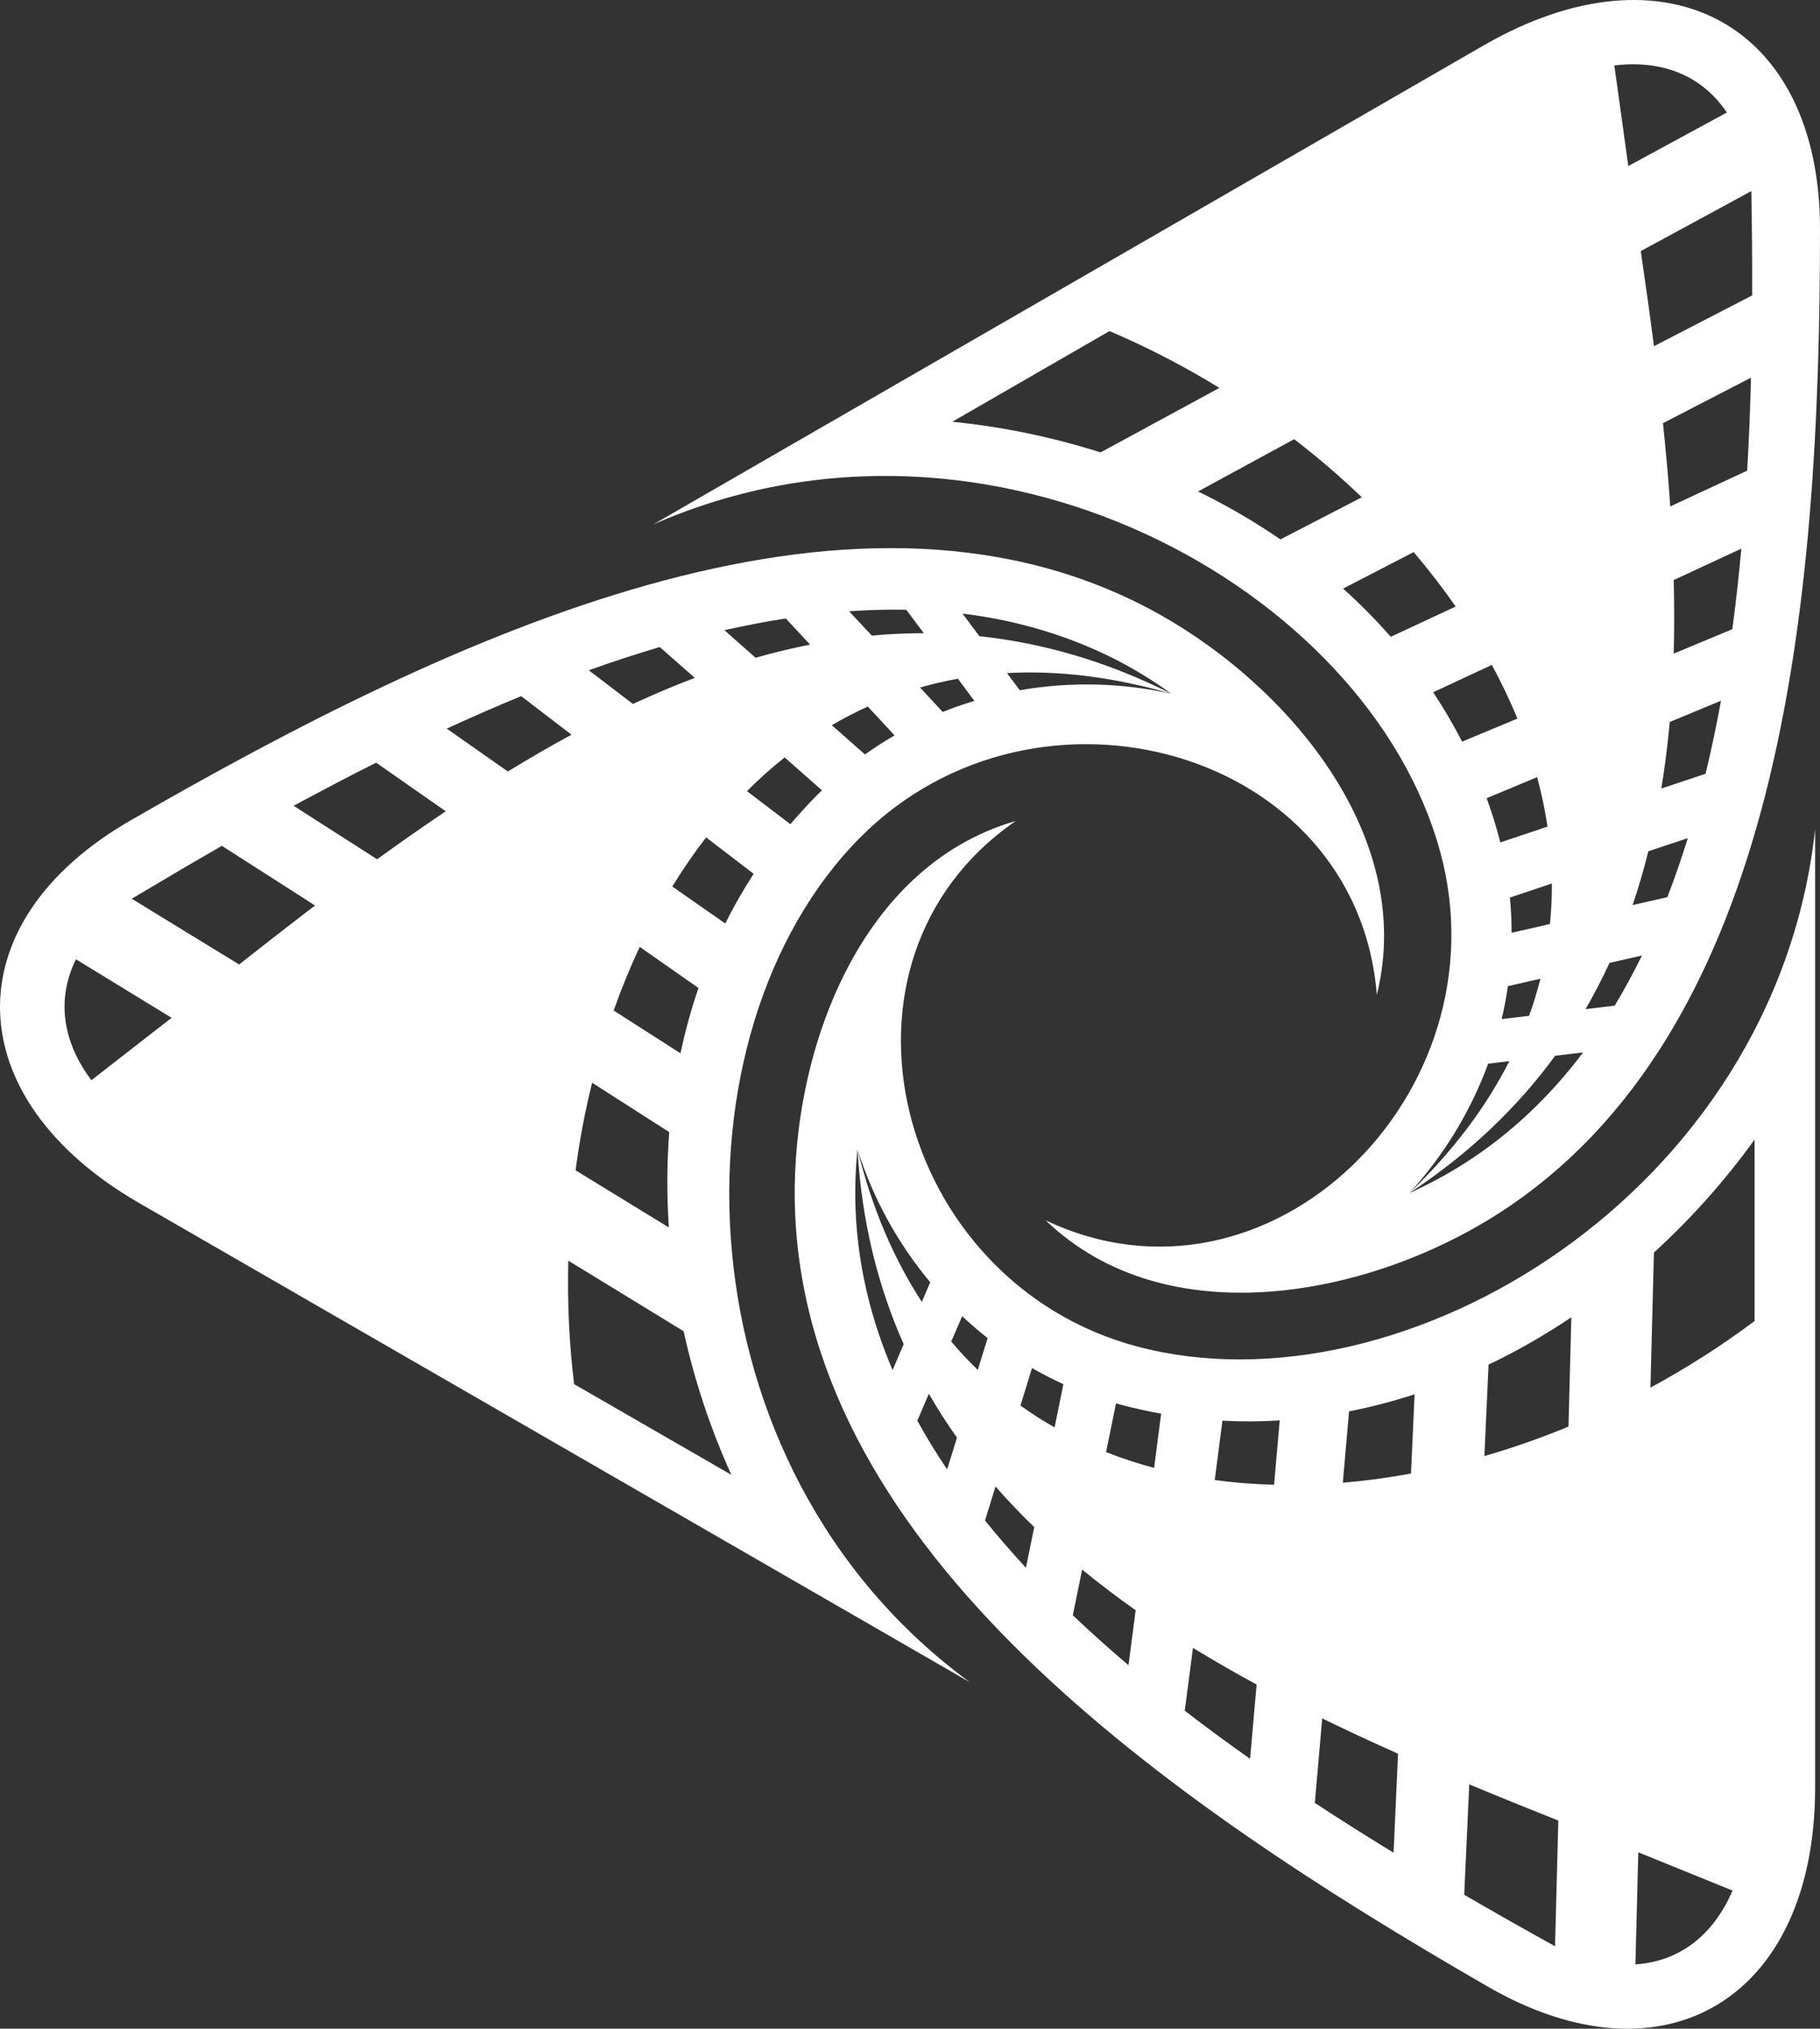 <svg width="314" height="350" viewBox="0 0 314 350" fill="none" xmlns="http://www.w3.org/2000/svg">
<rect x="0" y="0" width="314" height="350" fill="#333333" stroke="none"/>
<g clip-path="url(#clip0_1154_207)">
<path fill-rule="evenodd" clip-rule="evenodd" d="M248.488 146.997C259.815 188.687 218.88 228.828 180.404 210.53C201.272 230.618 236.17 223.636 258.328 209.486C307.414 178.136 314 104.469 314 39.484C313.99 4.163 287.376 -10.286 255.977 7.831L112.689 90.485C170.579 65.053 236.121 101.463 248.483 146.997H248.488ZM287.661 154.778L281.664 156.146C282.704 153.101 283.612 150.008 284.387 146.865L291.189 144.6C290.11 148.076 288.942 151.478 287.661 154.783V154.778ZM294.257 133.494L286.625 136.034C287.249 132.264 287.725 128.425 288.078 124.556L296.921 120.889C296.141 125.14 295.258 129.361 294.257 133.489V133.494ZM298.875 108.548L288.76 112.764C288.883 108.563 288.863 104.326 288.76 100.075L300.43 94.648C300.008 99.316 299.488 103.964 298.875 108.548ZM301.436 81.199L288.166 87.372C287.847 82.582 287.406 77.796 286.91 73.006L302.094 65.156C301.966 70.481 301.746 75.84 301.436 81.199ZM302.305 50.962L285.354 59.729C284.643 54.233 283.877 48.736 283.077 43.323L302.153 32.968C302.266 38.881 302.315 44.897 302.3 50.967L302.305 50.962ZM297.932 19.411L280.923 28.644L278.518 11.287C286.797 10.302 293.633 13.018 297.932 19.411ZM277.679 166.129L283.283 164.839C281.821 167.83 280.255 170.728 278.577 173.498L273.551 174.096C275.058 171.492 276.432 168.83 277.679 166.129ZM273.134 181.563C267.456 189.099 260.708 195.576 252.704 200.685C249.813 202.533 246.589 204.279 243.158 205.828C249.018 199.439 253.69 191.825 256.752 183.51L260.404 183.068C256.443 190.884 250.775 198.523 243.158 205.828C253.636 198.93 261.871 190.943 268.31 182.137L273.129 181.568L273.134 181.563ZM259.079 175.817C259.52 173.949 259.874 172.046 260.153 170.129L265.768 168.85C265.223 171.002 264.585 173.13 263.805 175.253L259.079 175.817ZM267.407 159.411L260.796 160.922C260.787 158.906 260.703 156.886 260.502 154.847L267.736 152.425C267.755 154.758 267.643 157.092 267.407 159.411ZM266.985 142.609L258.843 145.34L258.568 144.271C257.965 142.04 257.263 139.844 256.492 137.701L265.203 134.073C265.954 136.907 266.568 139.741 266.985 142.614V142.609ZM257.381 114.706C259.025 117.746 260.522 120.859 261.793 123.973L252.247 127.949C250.741 125.007 249.082 122.173 247.261 119.428L257.376 114.711L257.381 114.706ZM251.143 104.64L239.939 109.862C237.377 106.925 234.634 104.155 231.719 101.546L243.894 95.251C246.491 98.296 248.905 101.424 251.143 104.64ZM234.948 85.798L220.907 93.059C216.971 90.363 212.834 87.906 208.545 85.71L206.695 84.793L208.545 83.788L223.278 75.766C227.38 78.914 231.282 82.268 234.948 85.793V85.798ZM191.427 57.12C197.301 59.626 203.029 62.533 208.54 65.813L210.385 66.921L208.54 67.922L189.876 78.051C181.568 75.409 172.96 73.624 164.293 72.761L191.427 57.115V57.12Z" fill="white"/>
<path fill-rule="evenodd" clip-rule="evenodd" d="M24.042 207.574L167.335 290.229C116.34 252.863 115.128 177.95 148.421 144.472C178.902 113.839 234.162 129.19 237.539 171.63C244.522 143.521 221.02 116.829 197.669 104.709C145.957 77.914 78.806 109.068 22.481 141.565C-8.127 159.216 -7.352 189.472 24.037 207.569L24.042 207.574ZM126.185 254.442L99.05 238.796C98.187 231.741 97.873 224.602 98.044 217.488L117.945 229.667C119.814 238.164 122.582 246.504 126.18 254.442H126.185ZM117.395 181.711L105.872 174.337C107.207 170.566 108.708 166.904 110.372 163.359L120.511 170.453C119.23 174.126 118.229 177.886 117.395 181.706V181.711ZM167.085 105.989C176.085 107.2 184.728 109.794 192.86 113.976C195.907 115.564 199.019 117.467 202.081 119.683C193.62 117.8 184.684 117.555 175.943 119.08L173.73 116.123C182.485 115.638 191.942 116.746 202.081 119.683C190.867 114.044 179.82 110.916 168.969 109.759L167.085 107.234L166.064 105.871L167.085 105.994V105.989ZM167.085 119.546L168.106 120.914L167.085 121.242C165.598 121.708 164.111 122.242 162.648 122.831L158.737 118.614C160.867 117.991 163.036 117.506 165.269 117.094L167.085 119.551V119.546ZM156.357 105.195L159.385 109.24C156.376 109.24 153.383 109.377 150.414 109.656L146.492 105.454C149.815 105.229 153.103 105.126 156.357 105.195ZM149.722 121.894L154.34 126.876C152.593 127.881 150.88 128.984 149.226 130.161L143.513 125.111C145.511 123.934 147.587 122.865 149.717 121.894H149.722ZM141.015 137.128C139.381 138.77 137.85 140.462 136.363 142.193L128.869 136.485C130.945 134.411 133.109 132.455 135.377 130.675L141.806 136.348L141.015 137.128ZM135.568 106.7L139.764 111.211C136.603 111.833 133.472 112.593 130.361 113.476L124.977 108.72C128.54 107.926 132.074 107.234 135.568 106.7ZM130.027 150.748C128.226 153.533 126.602 156.367 125.129 159.324L115.991 152.945C117.807 149.974 119.746 147.154 121.822 144.472L130.022 150.748H130.027ZM113.832 111.627L119.873 116.952C116.276 118.3 112.728 119.82 109.194 121.448L101.583 115.638C105.666 114.167 109.749 112.838 113.832 111.627ZM102.152 186.795L115.461 195.312C115.044 200.749 115.03 206.255 115.393 211.761L99.301 201.906C99.973 196.782 100.93 191.732 102.157 186.795H102.152ZM89.917 120.1L98.604 126.753C94.903 128.739 91.267 130.886 87.615 133.097L77.079 125.699C81.334 123.743 85.628 121.86 89.917 120.1ZM52.506 138.025C56.609 135.828 60.741 133.652 64.893 131.578L76.902 139.962C72.922 142.639 68.976 145.409 65.065 148.243L52.501 140.202L50.666 139.01L52.501 138.025H52.506ZM26.167 153.013C30.147 150.645 34.176 148.277 38.279 145.924L52.506 155.033L54.342 156.225L52.506 157.627C48.718 160.54 44.963 163.471 41.258 166.394L26.167 157.161L22.742 155.053L26.167 153.013ZM13.103 165.496L26.167 173.493L29.612 175.592L26.167 178.264L15.768 186.364C10.767 179.681 9.712 172.415 13.103 165.496Z" fill="white"/>
<path fill-rule="evenodd" clip-rule="evenodd" d="M256.713 342.749C287.336 360.41 313.16 344.607 313.16 308.389V143.09C306.265 205.897 241.946 244.395 196.28 232.324C154.482 221.278 140.147 165.79 175.246 141.638C147.395 149.66 136 183.338 137.192 209.589C139.813 267.738 200.398 310.272 256.713 342.749ZM285.354 216.09C291.783 210.221 297.632 203.661 302.717 196.591V227.901C297.039 232.162 291.012 236.001 284.745 239.399L285.349 216.095L285.354 216.09ZM282.654 319.568L298.913 326.162C295.615 333.821 289.844 338.376 282.154 338.905L282.654 319.568ZM163.409 253.51C161.549 250.754 159.826 247.945 158.261 245.101L160.253 240.458C161.76 243.066 163.369 245.587 165.107 248.023L163.409 253.515V253.51ZM256.816 235.428C261.748 233.079 266.513 230.338 271.102 227.259L270.606 246.121C265.831 248.092 260.987 249.793 256.099 251.205L256.816 235.428ZM253.488 307.845C258.627 309.987 263.76 312.061 268.854 314.086L268.285 335.772C263.122 332.909 257.876 329.952 252.615 326.893L253.488 307.84V307.845ZM232.749 243.493C236.572 242.743 240.336 241.757 244.056 240.546L243.433 254.221C239.487 254.946 235.575 255.476 231.674 255.804L232.749 243.493ZM228.116 296.46C232.425 298.568 236.802 300.593 241.2 302.554L240.429 319.636C235.86 316.847 231.325 313.983 226.845 311.046L228.116 296.465V296.46ZM210.91 245.096C214.222 245.278 217.501 245.263 220.789 245.052L219.812 256.152C216.362 256.064 212.932 255.799 209.575 255.339L210.905 245.096H210.91ZM205.82 284.291C209.393 286.487 213.064 288.586 216.799 290.625L215.675 303.442C211.842 300.735 208.078 297.97 204.402 295.136L205.82 284.286V284.291ZM192.54 242.115L193.605 242.409C195.848 242.998 198.086 243.488 200.329 243.89L199.117 253.25C196.295 252.49 193.517 251.588 190.828 250.519L192.54 242.115ZM186.7 270.788C189.669 273.225 192.742 275.549 195.932 277.799L194.695 287.282C191.382 284.472 188.173 281.604 185.091 278.672L186.7 270.788ZM178.048 236.016C179.795 237.021 181.606 237.953 183.466 238.801L181.945 246.258C179.918 245.111 177.955 243.856 176.061 242.488L178.053 236.011L178.048 236.016ZM171.757 256.456C173.867 258.879 176.1 261.203 178.436 263.458L176.998 270.474C174.534 267.802 172.169 265.081 169.946 262.325L171.752 256.456H171.757ZM166.005 227.078C167.408 228.392 168.871 229.647 170.392 230.848L168.694 236.344C167.104 234.805 165.573 233.182 164.115 231.441L166 227.078H166.005ZM160.494 221.214L159.041 224.602C154.256 217.272 150.467 208.54 147.94 198.297C148.676 210.815 151.478 221.93 155.91 231.907L153.996 236.369C150.291 227.691 148.063 218.605 147.626 209.123C147.469 205.701 147.567 202.043 147.935 198.302C150.546 206.564 154.806 214.413 160.489 221.219L160.494 221.214Z" fill="white"/>
</g>
<defs>
<clipPath id="clip0_1154_207">
<rect width="314" height="350" fill="white" transform="matrix(-1 0 0 -1 314 350)"/>
</clipPath>
</defs>
</svg>
